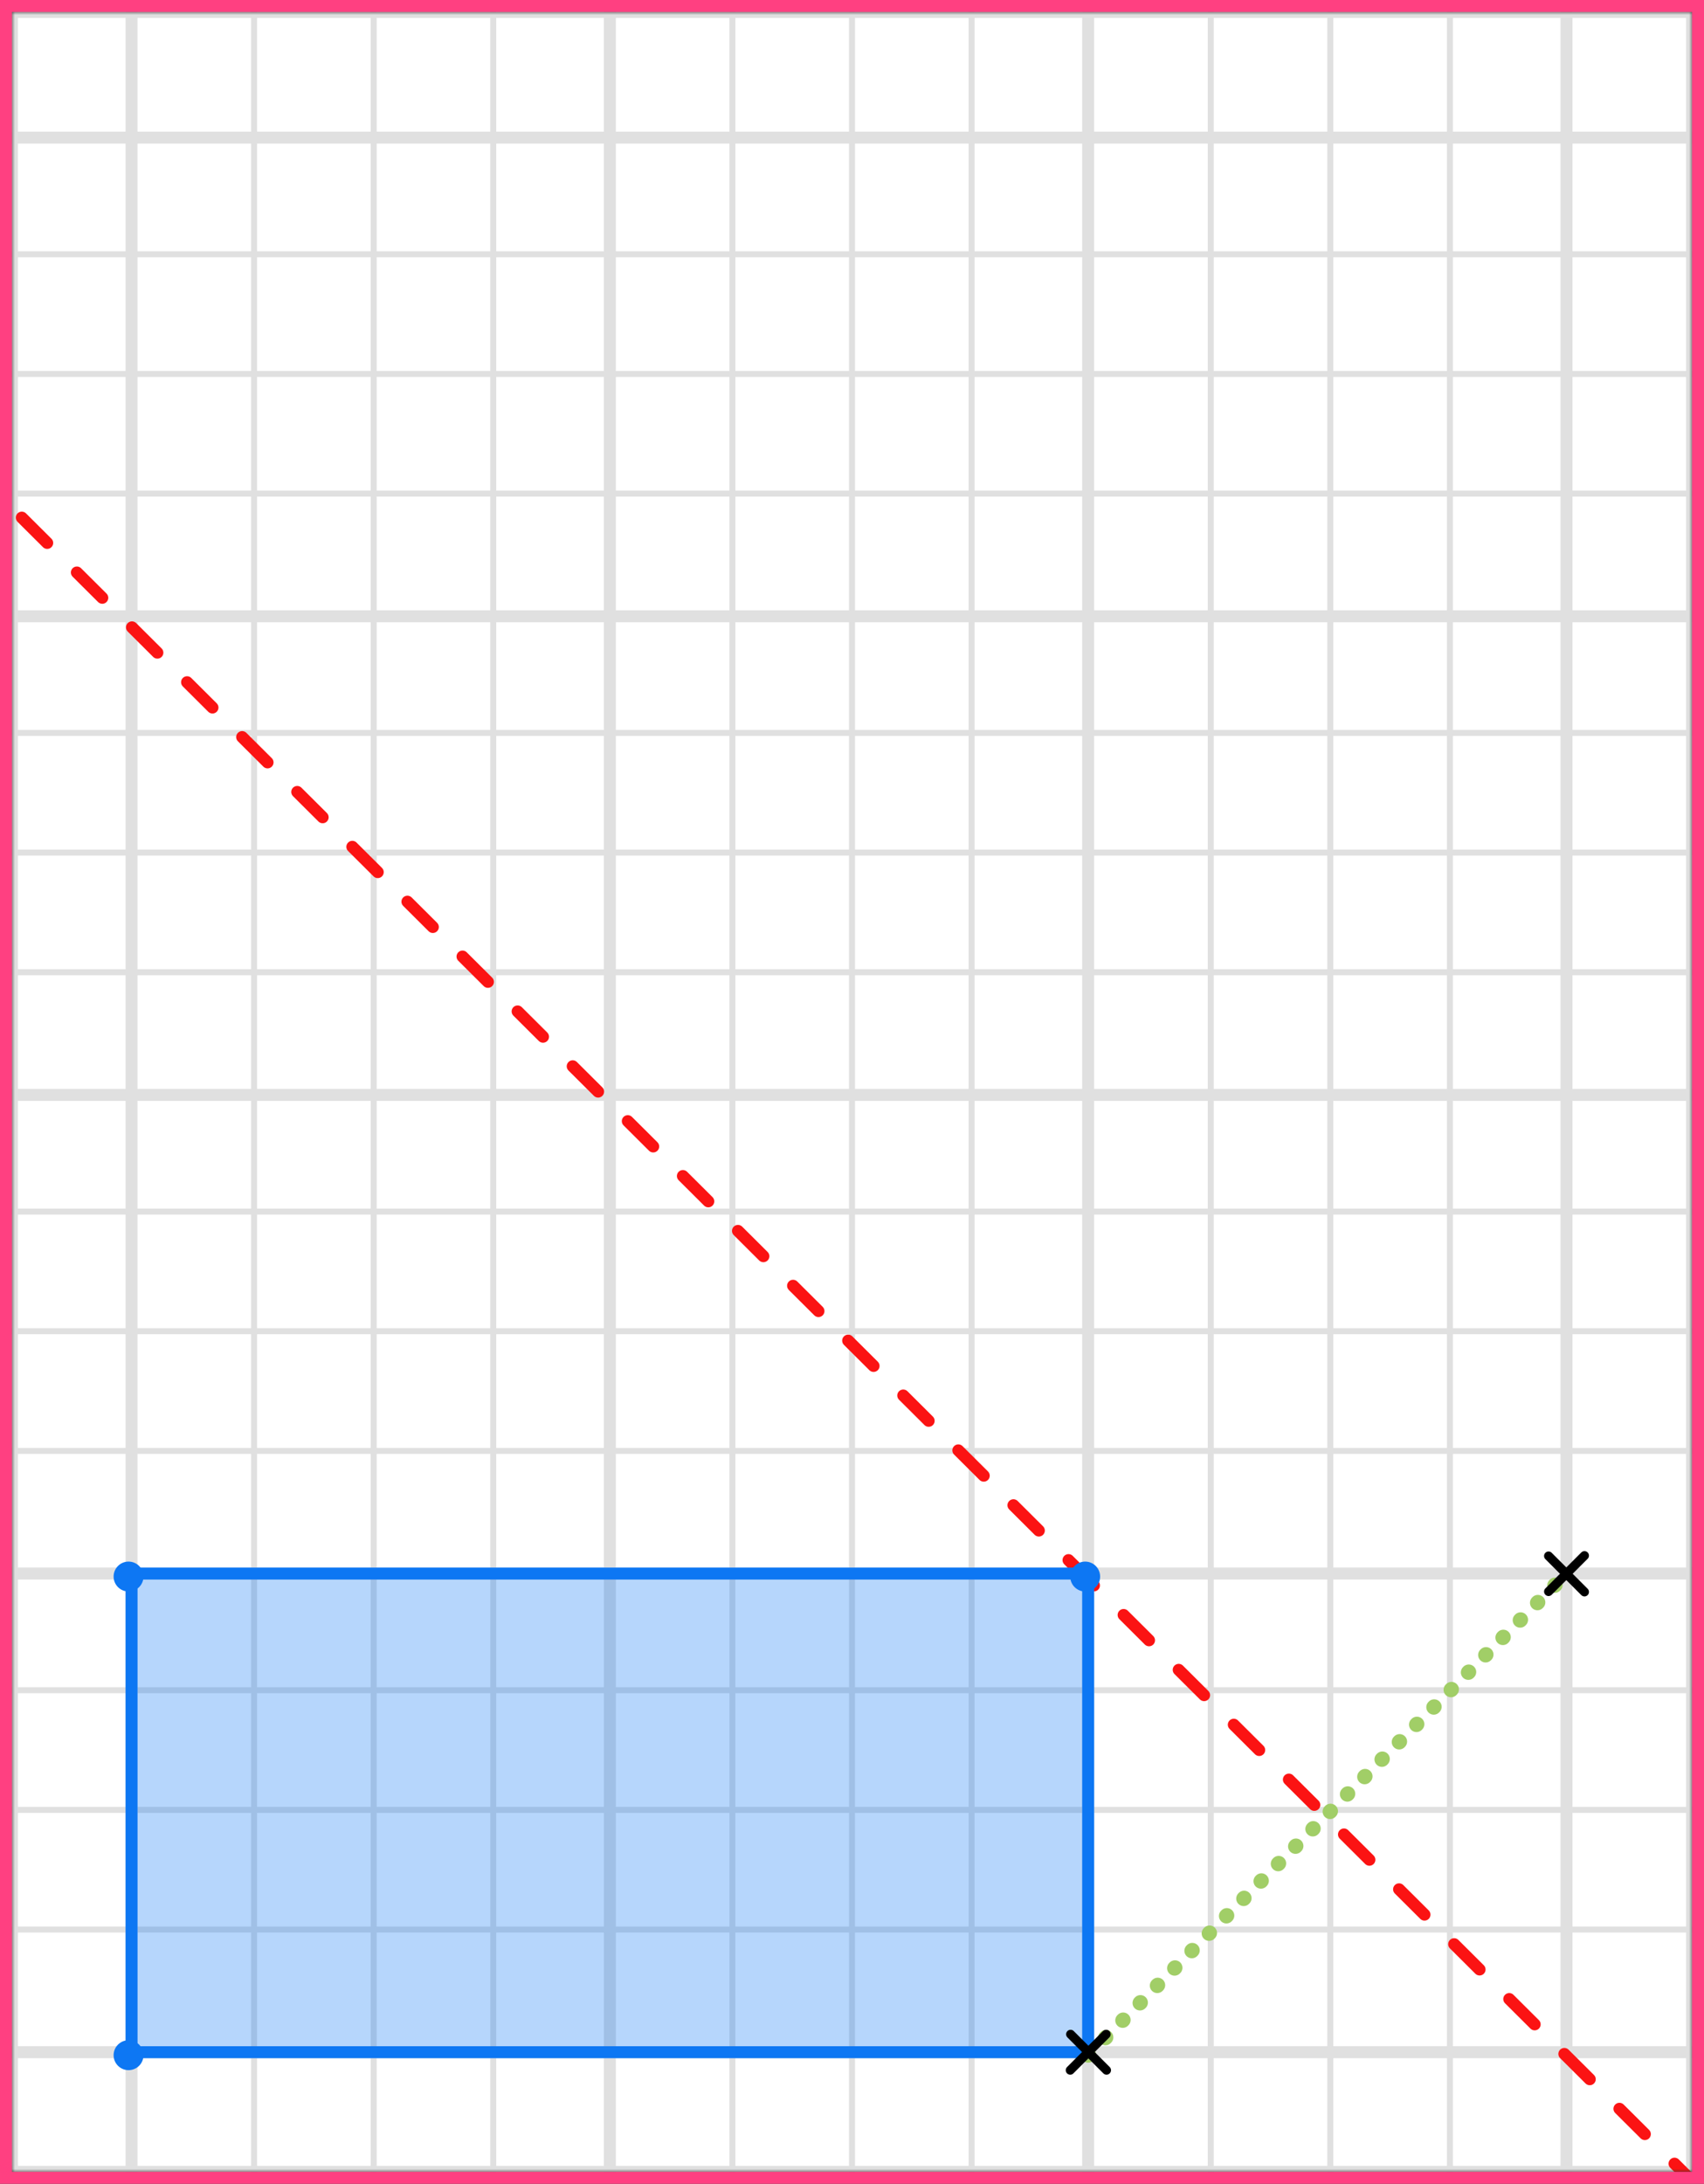 <?xml version="1.0" encoding="UTF-8"?> <svg xmlns="http://www.w3.org/2000/svg" width="285" height="365" viewBox="0 0 285 365" fill="none"><rect x="0" y="0" width="285" height="365" fill="#333333" stroke="none"/><mask id="mask0_2023:44627" style="mask-type:alpha" maskUnits="userSpaceOnUse" x="2" y="2" width="281" height="361"><rect x="2" y="2" width="281" height="361" fill="#C4C4C4"></rect></mask><g mask="url(#mask0_2023:44627)"><mask id="mask1_2023:44627" style="mask-type:alpha" maskUnits="userSpaceOnUse" x="-119" y="-37" width="500" height="501"><rect x="-119" y="-37" width="500" height="500.835" fill="white"></rect></mask><g mask="url(#mask1_2023:44627)"><rect x="-119" y="-37" width="500" height="500.835" fill="white"></rect><line x1="483" y1="362.5" x2="-141" y2="362.5" stroke="#E0E0E0"></line><line x1="483" y1="343" x2="-141" y2="343" stroke="#E0E0E0" stroke-width="2"></line><line x1="483" y1="322.5" x2="-141" y2="322.5" stroke="#E0E0E0"></line><line x1="483" y1="302.5" x2="-141" y2="302.5" stroke="#E0E0E0"></line><line x1="483" y1="282.5" x2="-141" y2="282.5" stroke="#E0E0E0"></line><line x1="483" y1="263" x2="-141" y2="263" stroke="#E0E0E0" stroke-width="2"></line><line x1="483" y1="242.5" x2="-141" y2="242.5" stroke="#E0E0E0"></line><line x1="483" y1="222.5" x2="-141" y2="222.5" stroke="#E0E0E0"></line><line x1="483" y1="202.5" x2="-141" y2="202.5" stroke="#E0E0E0"></line><line x1="483" y1="183" x2="-141" y2="183" stroke="#E0E0E0" stroke-width="2"></line><line x1="483" y1="162.5" x2="-141" y2="162.5" stroke="#E0E0E0"></line><line x1="483" y1="142.5" x2="-141" y2="142.5" stroke="#E0E0E0"></line><line x1="483" y1="122.5" x2="-141" y2="122.5" stroke="#E0E0E0"></line><line x1="483" y1="103" x2="-141" y2="103" stroke="#E0E0E0" stroke-width="2"></line><line x1="483" y1="82.5" x2="-141" y2="82.5" stroke="#E0E0E0"></line><line x1="483" y1="62.5" x2="-141" y2="62.5" stroke="#E0E0E0"></line><line x1="483" y1="42.5" x2="-141" y2="42.5" stroke="#E0E0E0"></line><line x1="483" y1="23" x2="-141" y2="23" stroke="#E0E0E0" stroke-width="2"></line><line x1="483" y1="2.5" x2="-141" y2="2.5" stroke="#E0E0E0"></line><line x1="2.5" y1="563" x2="2.5" y2="-37" stroke="#E0E0E0"></line><line x1="22" y1="563" x2="22" y2="-37" stroke="#E0E0E0" stroke-width="2"></line><line x1="42.5" y1="563" x2="42.5" y2="-37" stroke="#E0E0E0"></line><line x1="62.5" y1="563" x2="62.5" y2="-37" stroke="#E0E0E0"></line><line x1="82.5" y1="563" x2="82.5" y2="-37" stroke="#E0E0E0"></line><line x1="102" y1="563" x2="102" y2="-37" stroke="#E0E0E0" stroke-width="2"></line><line x1="122.5" y1="563" x2="122.5" y2="-37" stroke="#E0E0E0"></line><line x1="142.5" y1="563" x2="142.5" y2="-37" stroke="#E0E0E0"></line><line x1="162.5" y1="563" x2="162.5" y2="-37" stroke="#E0E0E0"></line><line x1="182" y1="563" x2="182" y2="-37" stroke="#E0E0E0" stroke-width="2"></line><line x1="202.5" y1="563" x2="202.5" y2="-37" stroke="#E0E0E0"></line><line x1="222.5" y1="563" x2="222.5" y2="-37" stroke="#E0E0E0"></line><line x1="242.5" y1="563" x2="242.5" y2="-37" stroke="#E0E0E0"></line><line x1="262" y1="563" x2="262" y2="-37" stroke="#E0E0E0" stroke-width="2"></line><line x1="282.5" y1="563" x2="282.5" y2="-37" stroke="#E0E0E0"></line></g><path d="M-24 59L292 373.5" stroke="#FB1313" stroke-width="2" stroke-linecap="round" stroke-linejoin="round" stroke-dasharray="6 7"></path><path d="M182 343.5L262 263" stroke="#A1CE67" stroke-width="2.5" stroke-linecap="round" stroke-linejoin="round" stroke-dasharray="0.1 4"></path><rect x="22" y="263" width="160" height="80" fill="#0D77F3" fill-opacity="0.3" stroke="#0D77F3" stroke-width="2" stroke-linejoin="round"></rect><line x1="179" y1="346.01" x2="185.01" y2="339.999" stroke="black" stroke-width="1.5" stroke-linecap="round"></line><line x1="0.75" y1="-0.75" x2="9.25" y2="-0.75" transform="matrix(-0.707 -0.707 -0.707 0.707 185.07 347.07)" stroke="black" stroke-width="1.5" stroke-linecap="round"></line><circle cx="21.5" cy="263.5" r="2.5" fill="#0D77F3"></circle><circle cx="181.5" cy="263.5" r="2.5" fill="#0D77F3"></circle><circle cx="21.5" cy="343.5" r="2.5" fill="#0D77F3"></circle><line x1="265.01" y1="266.072" x2="258.999" y2="260.062" stroke="black" stroke-width="1.5" stroke-linecap="round"></line><line x1="0.75" y1="-0.75" x2="9.25" y2="-0.75" transform="matrix(-0.707 0.707 0.707 0.707 266.07 260)" stroke="black" stroke-width="1.5" stroke-linecap="round"></line></g><rect x="1" y="1" width="283" height="363" stroke="#FF4081" stroke-width="2"></rect></svg> 